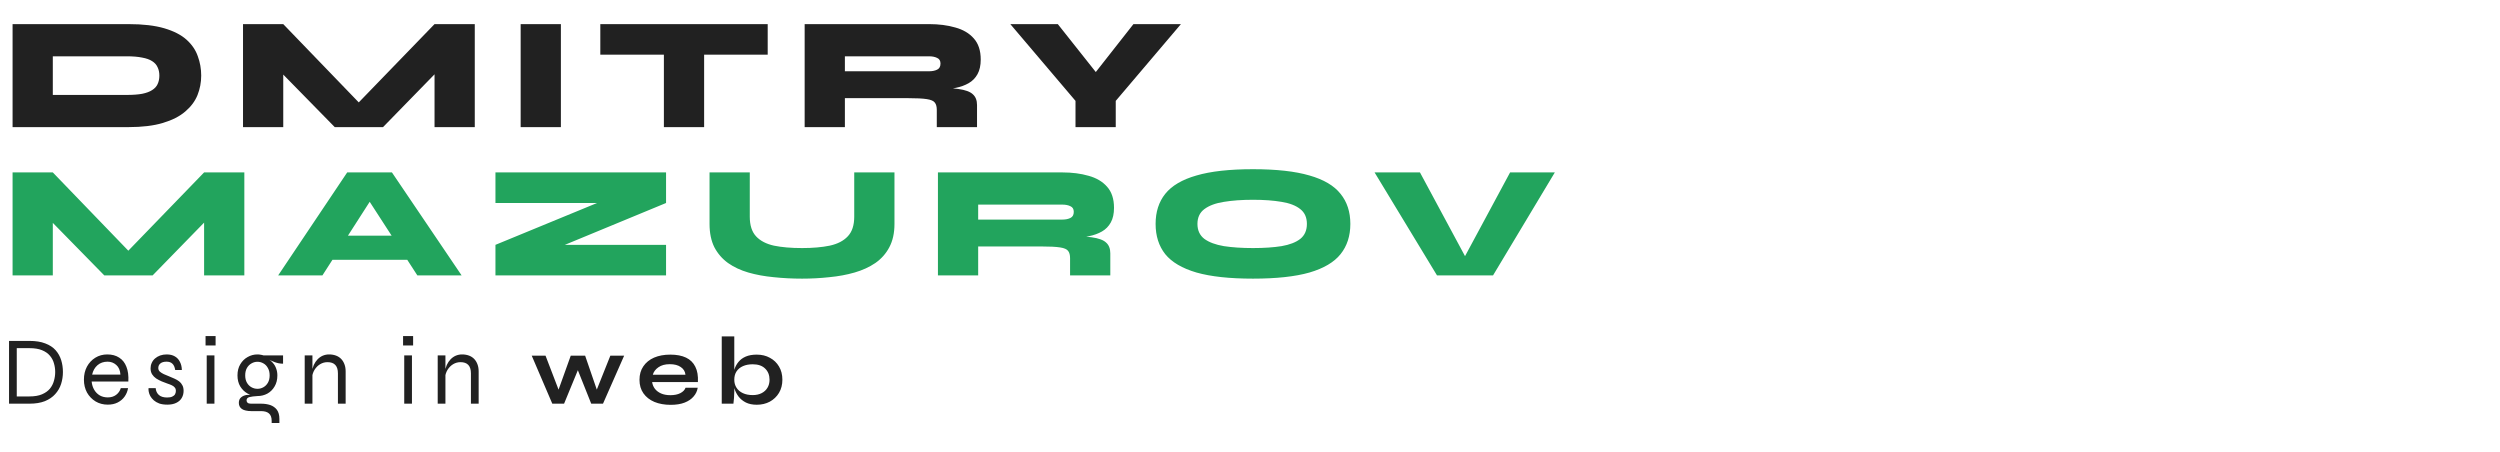 <?xml version="1.0" encoding="UTF-8"?> <svg xmlns="http://www.w3.org/2000/svg" width="708" height="128" viewBox="0 0 708 128" fill="none"> <path d="M36.379 6.829C40.481 6.829 43.87 7.224 46.544 8.014C49.218 8.804 51.314 9.883 52.834 11.25C54.353 12.617 55.416 14.182 56.024 15.945C56.662 17.677 56.981 19.5 56.981 21.414C56.981 23.329 56.632 25.167 55.933 26.93C55.234 28.662 54.08 30.211 52.469 31.579C50.889 32.946 48.777 34.025 46.133 34.815C43.52 35.605 40.269 36 36.379 36H3.562V6.829H36.379ZM14.957 26.884H35.923C37.625 26.884 39.069 26.778 40.254 26.565C41.439 26.322 42.381 25.972 43.08 25.517C43.809 25.061 44.325 24.499 44.629 23.83C44.964 23.131 45.131 22.326 45.131 21.414C45.131 20.503 44.964 19.713 44.629 19.044C44.325 18.345 43.809 17.768 43.08 17.312C42.381 16.856 41.439 16.522 40.254 16.309C39.069 16.066 37.625 15.945 35.923 15.945H14.957V26.884ZM105.012 32.536H98.175L123.061 6.829H134.456V36H123.061V16.127L126.48 17.54L108.476 36H94.802L76.752 17.586L80.216 16.173V36H68.821V6.829H80.216L105.012 32.536ZM147.45 6.829H158.845V36H147.45V6.829ZM170.009 6.829H217.412V15.489H170.009V6.829ZM188.013 14.896H199.408V36H188.013V14.896ZM227.877 36V6.829H263.111C265.876 6.829 268.352 7.148 270.54 7.786C272.758 8.394 274.506 9.427 275.782 10.885C277.089 12.344 277.742 14.334 277.742 16.856C277.742 18.528 277.438 19.91 276.83 21.004C276.223 22.098 275.387 22.949 274.323 23.557C273.26 24.164 272.044 24.605 270.677 24.878C269.31 25.152 267.881 25.319 266.392 25.38L263.065 24.742C266.681 24.772 269.462 24.924 271.406 25.198C273.381 25.471 274.749 25.972 275.508 26.702C276.299 27.401 276.694 28.419 276.694 29.756V36H265.299V31.123C265.299 30.211 265.116 29.528 264.752 29.072C264.417 28.586 263.658 28.251 262.473 28.069C261.318 27.887 259.525 27.796 257.094 27.796H239.272V36H227.877ZM239.272 20.184H263.111C264.022 20.184 264.782 20.032 265.39 19.728C266.028 19.424 266.347 18.847 266.347 17.996C266.347 17.206 266.028 16.674 265.39 16.401C264.782 16.097 264.022 15.945 263.111 15.945H239.272V20.184ZM334.438 6.829L315.978 28.57V36H304.584V28.57L286.124 6.829H299.57L314.566 25.744H306.133L320.992 6.829H334.438Z" fill="#212121"></path> <path d="M39.752 74.536H32.915L57.802 48.829H69.197V78H57.802V58.127L61.22 59.54L43.216 78H29.542L11.493 59.586L14.957 58.173V78H3.562V48.829H14.957L39.752 74.536ZM88.982 73.579V66.742H120.159V73.579H88.982ZM78.772 78L98.326 48.829H110.997L130.733 78H118.199L101.289 51.883H108.08L91.307 78H78.772ZM140.312 48.829H188.627V57.489L155.445 71.209L155.08 69.34H188.627V78H140.312V69.34L173.631 55.62L173.996 57.489H140.312V48.829ZM241.919 61.363V48.829H253.314V63.414C253.314 65.997 252.828 68.2 251.855 70.023C250.913 71.816 249.592 73.305 247.89 74.49C246.188 75.645 244.228 76.541 242.01 77.18C239.792 77.818 237.406 78.258 234.854 78.501C232.332 78.775 229.764 78.912 227.151 78.912C224.386 78.912 221.712 78.775 219.129 78.501C216.546 78.258 214.145 77.818 211.927 77.18C209.739 76.541 207.825 75.645 206.184 74.49C204.543 73.305 203.252 71.816 202.31 70.023C201.398 68.2 200.943 65.997 200.943 63.414V48.829H212.337V61.363C212.337 63.794 212.93 65.648 214.115 66.924C215.3 68.2 216.987 69.082 219.174 69.568C221.393 70.023 224.052 70.251 227.151 70.251C230.159 70.251 232.773 70.023 234.991 69.568C237.209 69.082 238.911 68.2 240.096 66.924C241.311 65.648 241.919 63.794 241.919 61.363ZM265.623 78V48.829H300.857C303.622 48.829 306.098 49.148 308.286 49.786C310.504 50.394 312.252 51.427 313.528 52.885C314.834 54.344 315.488 56.334 315.488 58.856C315.488 60.528 315.184 61.91 314.576 63.004C313.968 64.098 313.133 64.949 312.069 65.557C311.006 66.164 309.79 66.605 308.423 66.879C307.055 67.152 305.627 67.319 304.138 67.38L300.811 66.742C304.427 66.772 307.207 66.924 309.152 67.198C311.127 67.471 312.495 67.972 313.254 68.702C314.044 69.401 314.439 70.418 314.439 71.755V78H303.044V73.123C303.044 72.211 302.862 71.528 302.497 71.072C302.163 70.586 301.404 70.251 300.218 70.069C299.064 69.887 297.271 69.796 294.84 69.796H277.018V78H265.623ZM277.018 62.184H300.857C301.768 62.184 302.528 62.032 303.136 61.728C303.774 61.424 304.093 60.847 304.093 59.996C304.093 59.206 303.774 58.674 303.136 58.401C302.528 58.097 301.768 57.945 300.857 57.945H277.018V62.184ZM354.843 78.912C348.218 78.912 342.885 78.334 338.844 77.18C334.803 75.995 331.855 74.262 330.001 71.983C328.178 69.674 327.267 66.818 327.267 63.414C327.267 60.011 328.178 57.17 330.001 54.891C331.855 52.582 334.803 50.849 338.844 49.695C342.885 48.51 348.218 47.917 354.843 47.917C361.467 47.917 366.8 48.51 370.841 49.695C374.883 50.849 377.815 52.582 379.638 54.891C381.492 57.17 382.418 60.011 382.418 63.414C382.418 66.818 381.492 69.674 379.638 71.983C377.815 74.262 374.883 75.995 370.841 77.18C366.8 78.334 361.467 78.912 354.843 78.912ZM354.843 70.251C357.972 70.251 360.677 70.069 362.956 69.704C365.235 69.309 366.997 68.626 368.243 67.653C369.489 66.651 370.112 65.238 370.112 63.414C370.112 61.591 369.489 60.193 368.243 59.221C366.997 58.218 365.235 57.535 362.956 57.17C360.677 56.775 357.972 56.577 354.843 56.577C351.713 56.577 348.963 56.775 346.593 57.17C344.253 57.535 342.414 58.218 341.077 59.221C339.771 60.193 339.117 61.591 339.117 63.414C339.117 65.238 339.771 66.651 341.077 67.653C342.414 68.626 344.253 69.309 346.593 69.704C348.963 70.069 351.713 70.251 354.843 70.251ZM406.964 78L389.279 48.829H402.132L417.219 76.861H412.57L427.657 48.829H440.328L422.825 78H406.964Z" fill="#22A45D"></path> <path d="M8.329 96.546C10.116 96.546 11.611 96.783 12.814 97.257C14.036 97.713 15.011 98.351 15.741 99.171C16.47 99.992 16.999 100.931 17.327 101.988C17.655 103.046 17.819 104.167 17.819 105.352C17.819 106.537 17.646 107.668 17.299 108.743C16.953 109.819 16.397 110.776 15.631 111.615C14.884 112.453 13.908 113.119 12.705 113.611C11.502 114.085 10.043 114.322 8.329 114.322H2.559V96.546H8.329ZM4.747 112.271H8.329C9.77 112.271 10.955 112.071 11.885 111.67C12.833 111.268 13.58 110.74 14.127 110.083C14.674 109.409 15.057 108.661 15.276 107.841C15.513 107.02 15.631 106.191 15.631 105.352C15.631 104.513 15.513 103.693 15.276 102.891C15.057 102.089 14.674 101.368 14.127 100.73C13.58 100.074 12.833 99.554 11.885 99.171C10.955 98.789 9.77 98.597 8.329 98.597H4.747V112.271ZM34.214 109.919H36.265C36.119 110.813 35.791 111.615 35.28 112.326C34.788 113.019 34.132 113.575 33.311 113.994C32.509 114.395 31.579 114.596 30.522 114.596C29.245 114.596 28.097 114.295 27.076 113.693C26.055 113.073 25.243 112.235 24.642 111.177C24.058 110.102 23.767 108.88 23.767 107.513C23.767 106.145 24.049 104.924 24.614 103.848C25.198 102.772 25.991 101.925 26.994 101.305C27.997 100.685 29.127 100.375 30.385 100.375C31.716 100.375 32.837 100.676 33.749 101.277C34.678 101.861 35.362 102.727 35.8 103.875C36.256 105.006 36.438 106.4 36.347 108.06H25.954C26.046 108.953 26.292 109.737 26.693 110.412C27.094 111.086 27.623 111.615 28.279 111.998C28.935 112.362 29.683 112.545 30.522 112.545C31.451 112.545 32.235 112.308 32.873 111.834C33.53 111.341 33.977 110.703 34.214 109.919ZM30.467 102.426C29.337 102.426 28.389 102.754 27.623 103.41C26.857 104.067 26.346 104.96 26.091 106.091H34.104C34.031 104.887 33.639 103.976 32.928 103.356C32.235 102.736 31.415 102.426 30.467 102.426ZM42.067 109.919H44.09C44.145 110.703 44.437 111.341 44.966 111.834C45.513 112.326 46.297 112.572 47.318 112.572C47.937 112.572 48.421 112.49 48.767 112.326C49.132 112.162 49.396 111.943 49.56 111.67C49.724 111.378 49.806 111.059 49.806 110.712C49.806 110.293 49.697 109.965 49.478 109.728C49.278 109.473 48.995 109.263 48.63 109.099C48.284 108.935 47.883 108.78 47.427 108.634C46.898 108.433 46.351 108.224 45.786 108.005C45.239 107.768 44.719 107.494 44.227 107.184C43.753 106.856 43.37 106.464 43.079 106.008C42.787 105.534 42.641 104.969 42.641 104.313C42.641 103.766 42.75 103.255 42.969 102.781C43.188 102.289 43.498 101.87 43.899 101.523C44.318 101.159 44.801 100.876 45.349 100.676C45.914 100.475 46.534 100.375 47.208 100.375C48.12 100.375 48.886 100.557 49.505 100.922C50.144 101.286 50.627 101.806 50.955 102.481C51.301 103.137 51.483 103.903 51.502 104.778H49.615C49.487 103.957 49.223 103.365 48.822 103C48.439 102.617 47.883 102.426 47.153 102.426C46.406 102.426 45.832 102.59 45.431 102.918C45.029 103.246 44.829 103.684 44.829 104.231C44.829 104.632 44.975 104.969 45.266 105.243C45.558 105.498 45.932 105.735 46.388 105.954C46.862 106.154 47.363 106.364 47.892 106.583C48.421 106.802 48.931 107.02 49.423 107.239C49.916 107.458 50.353 107.713 50.736 108.005C51.119 108.297 51.42 108.661 51.639 109.099C51.876 109.518 51.994 110.047 51.994 110.685C51.994 111.451 51.812 112.134 51.447 112.736C51.101 113.32 50.581 113.775 49.888 114.103C49.214 114.432 48.384 114.596 47.4 114.596C46.506 114.596 45.74 114.486 45.102 114.268C44.483 114.031 43.963 113.73 43.544 113.365C43.124 112.982 42.796 112.581 42.559 112.162C42.34 111.742 42.194 111.332 42.121 110.931C42.048 110.53 42.03 110.193 42.067 109.919ZM61.057 95.179V97.831H58.213V95.179H61.057ZM58.541 100.648H60.729V114.322H58.541V100.648ZM72.916 112.162C71.95 112.162 71.029 111.934 70.154 111.478C69.297 111.004 68.595 110.329 68.048 109.454C67.52 108.579 67.255 107.531 67.255 106.309C67.255 105.088 67.52 104.039 68.048 103.164C68.577 102.271 69.27 101.587 70.127 101.113C70.984 100.621 71.913 100.375 72.916 100.375C73.226 100.375 73.518 100.402 73.791 100.457C74.083 100.493 74.357 100.557 74.612 100.648H80.163V103C79.379 103 78.596 102.854 77.812 102.563C77.046 102.271 76.389 101.97 75.843 101.66L75.733 101.551C76.371 101.897 76.891 102.307 77.292 102.781C77.711 103.255 78.021 103.793 78.222 104.395C78.441 104.978 78.55 105.616 78.55 106.309C78.55 107.531 78.286 108.579 77.757 109.454C77.246 110.329 76.563 111.004 75.706 111.478C74.849 111.934 73.919 112.162 72.916 112.162ZM76.936 119.792V119.19C76.936 118.224 76.681 117.522 76.171 117.084C75.678 116.647 74.931 116.428 73.928 116.428H71.193C70.592 116.428 70.063 116.373 69.607 116.264C69.17 116.173 68.805 116.027 68.513 115.826C68.222 115.626 68.003 115.38 67.857 115.088C67.711 114.796 67.638 114.468 67.638 114.103C67.638 113.411 67.848 112.891 68.267 112.545C68.686 112.18 69.206 111.952 69.826 111.861C70.446 111.77 71.038 111.77 71.604 111.861L72.916 112.162C71.932 112.216 71.166 112.317 70.619 112.463C70.09 112.608 69.826 112.918 69.826 113.392C69.826 113.666 69.926 113.894 70.127 114.076C70.346 114.24 70.665 114.322 71.084 114.322H73.928C74.876 114.322 75.742 114.45 76.526 114.705C77.31 114.979 77.939 115.425 78.413 116.045C78.887 116.683 79.124 117.549 79.124 118.643V119.792H76.936ZM72.916 110.111C73.518 110.111 74.074 109.965 74.585 109.673C75.113 109.381 75.542 108.953 75.87 108.388C76.198 107.823 76.362 107.13 76.362 106.309C76.362 105.489 76.198 104.796 75.87 104.231C75.56 103.647 75.141 103.21 74.612 102.918C74.083 102.608 73.518 102.453 72.916 102.453C72.315 102.453 71.749 102.608 71.221 102.918C70.692 103.21 70.263 103.638 69.935 104.204C69.607 104.769 69.443 105.471 69.443 106.309C69.443 107.13 69.607 107.823 69.935 108.388C70.263 108.953 70.692 109.381 71.221 109.673C71.749 109.965 72.315 110.111 72.916 110.111ZM86.292 100.648H88.48V114.322H86.292V100.648ZM93.183 100.375C93.913 100.375 94.569 100.484 95.153 100.703C95.736 100.922 96.228 101.241 96.629 101.66C97.031 102.079 97.34 102.59 97.559 103.192C97.778 103.775 97.887 104.441 97.887 105.188V114.322H95.7V105.735C95.7 104.678 95.453 103.884 94.961 103.356C94.469 102.827 93.731 102.563 92.746 102.563C91.998 102.563 91.306 102.754 90.668 103.137C90.029 103.52 89.501 104.049 89.081 104.723C88.68 105.379 88.434 106.145 88.343 107.02L88.316 105.434C88.407 104.668 88.589 103.976 88.862 103.356C89.154 102.736 89.51 102.207 89.929 101.77C90.367 101.314 90.859 100.967 91.406 100.73C91.971 100.493 92.564 100.375 93.183 100.375ZM116.995 95.179V97.831H114.15V95.179H116.995ZM114.479 100.648H116.666V114.322H114.479V100.648ZM123.958 100.648H126.146V114.322H123.958V100.648ZM130.85 100.375C131.579 100.375 132.236 100.484 132.819 100.703C133.402 100.922 133.895 101.241 134.296 101.66C134.697 102.079 135.007 102.59 135.226 103.192C135.444 103.775 135.554 104.441 135.554 105.188V114.322H133.366V105.735C133.366 104.678 133.12 103.884 132.628 103.356C132.135 102.827 131.397 102.563 130.412 102.563C129.665 102.563 128.972 102.754 128.334 103.137C127.696 103.52 127.167 104.049 126.748 104.723C126.347 105.379 126.101 106.145 126.009 107.02L125.982 105.434C126.073 104.668 126.256 103.976 126.529 103.356C126.821 102.736 127.176 102.207 127.596 101.77C128.033 101.314 128.525 100.967 129.072 100.73C129.638 100.493 130.23 100.375 130.85 100.375ZM169.538 111.861L168.417 111.834L172.848 100.73H176.758L170.769 114.322H167.433L163.057 103.356H164.26L159.748 114.322H156.411L150.586 100.73H154.497L158.763 111.861H157.642L161.635 100.73H165.71L169.538 111.861ZM194.147 109.81H197.593C197.447 110.74 197.055 111.569 196.417 112.299C195.797 113.028 194.95 113.602 193.874 114.021C192.798 114.441 191.485 114.65 189.936 114.65C188.204 114.65 186.672 114.377 185.341 113.83C184.01 113.265 182.971 112.453 182.224 111.396C181.476 110.339 181.102 109.062 181.102 107.567C181.102 106.072 181.467 104.796 182.196 103.739C182.926 102.663 183.937 101.842 185.232 101.277C186.545 100.712 188.076 100.429 189.826 100.429C191.613 100.429 193.099 100.712 194.284 101.277C195.469 101.842 196.344 102.699 196.909 103.848C197.493 104.978 197.739 106.428 197.648 108.196H184.685C184.776 108.889 185.031 109.518 185.451 110.083C185.888 110.649 186.472 111.095 187.201 111.423C187.948 111.752 188.833 111.916 189.854 111.916C190.984 111.916 191.923 111.724 192.671 111.341C193.436 110.94 193.929 110.43 194.147 109.81ZM189.662 103.137C188.35 103.137 187.283 103.429 186.463 104.012C185.642 104.577 185.113 105.279 184.876 106.118H194.12C194.029 105.206 193.591 104.486 192.807 103.957C192.042 103.41 190.993 103.137 189.662 103.137ZM214.323 114.623C213.12 114.623 212.089 114.413 211.233 113.994C210.376 113.557 209.683 112.991 209.154 112.299C208.625 111.587 208.233 110.822 207.978 110.001C207.723 109.163 207.595 108.342 207.595 107.54C207.595 106.537 207.714 105.607 207.951 104.75C208.206 103.894 208.598 103.146 209.127 102.508C209.655 101.852 210.348 101.341 211.205 100.976C212.062 100.612 213.101 100.429 214.323 100.429C215.727 100.429 216.966 100.73 218.042 101.332C219.136 101.915 219.993 102.736 220.613 103.793C221.251 104.851 221.57 106.1 221.57 107.54C221.57 108.944 221.251 110.184 220.613 111.259C219.975 112.317 219.109 113.146 218.015 113.748C216.921 114.331 215.69 114.623 214.323 114.623ZM213.174 111.888C214.141 111.888 214.979 111.706 215.69 111.341C216.401 110.977 216.948 110.475 217.331 109.837C217.732 109.181 217.933 108.415 217.933 107.54C217.933 106.227 217.513 105.17 216.675 104.368C215.854 103.565 214.687 103.164 213.174 103.164C212.117 103.164 211.196 103.337 210.412 103.684C209.628 104.03 209.017 104.532 208.58 105.188C208.16 105.826 207.951 106.61 207.951 107.54C207.951 108.397 208.16 109.153 208.58 109.81C208.999 110.466 209.601 110.977 210.385 111.341C211.169 111.706 212.099 111.888 213.174 111.888ZM207.951 95.261V110.822C207.951 111.405 207.923 112.034 207.869 112.709C207.814 113.365 207.759 113.903 207.705 114.322H204.396V95.261H207.951Z" fill="#212121"></path> </svg> 